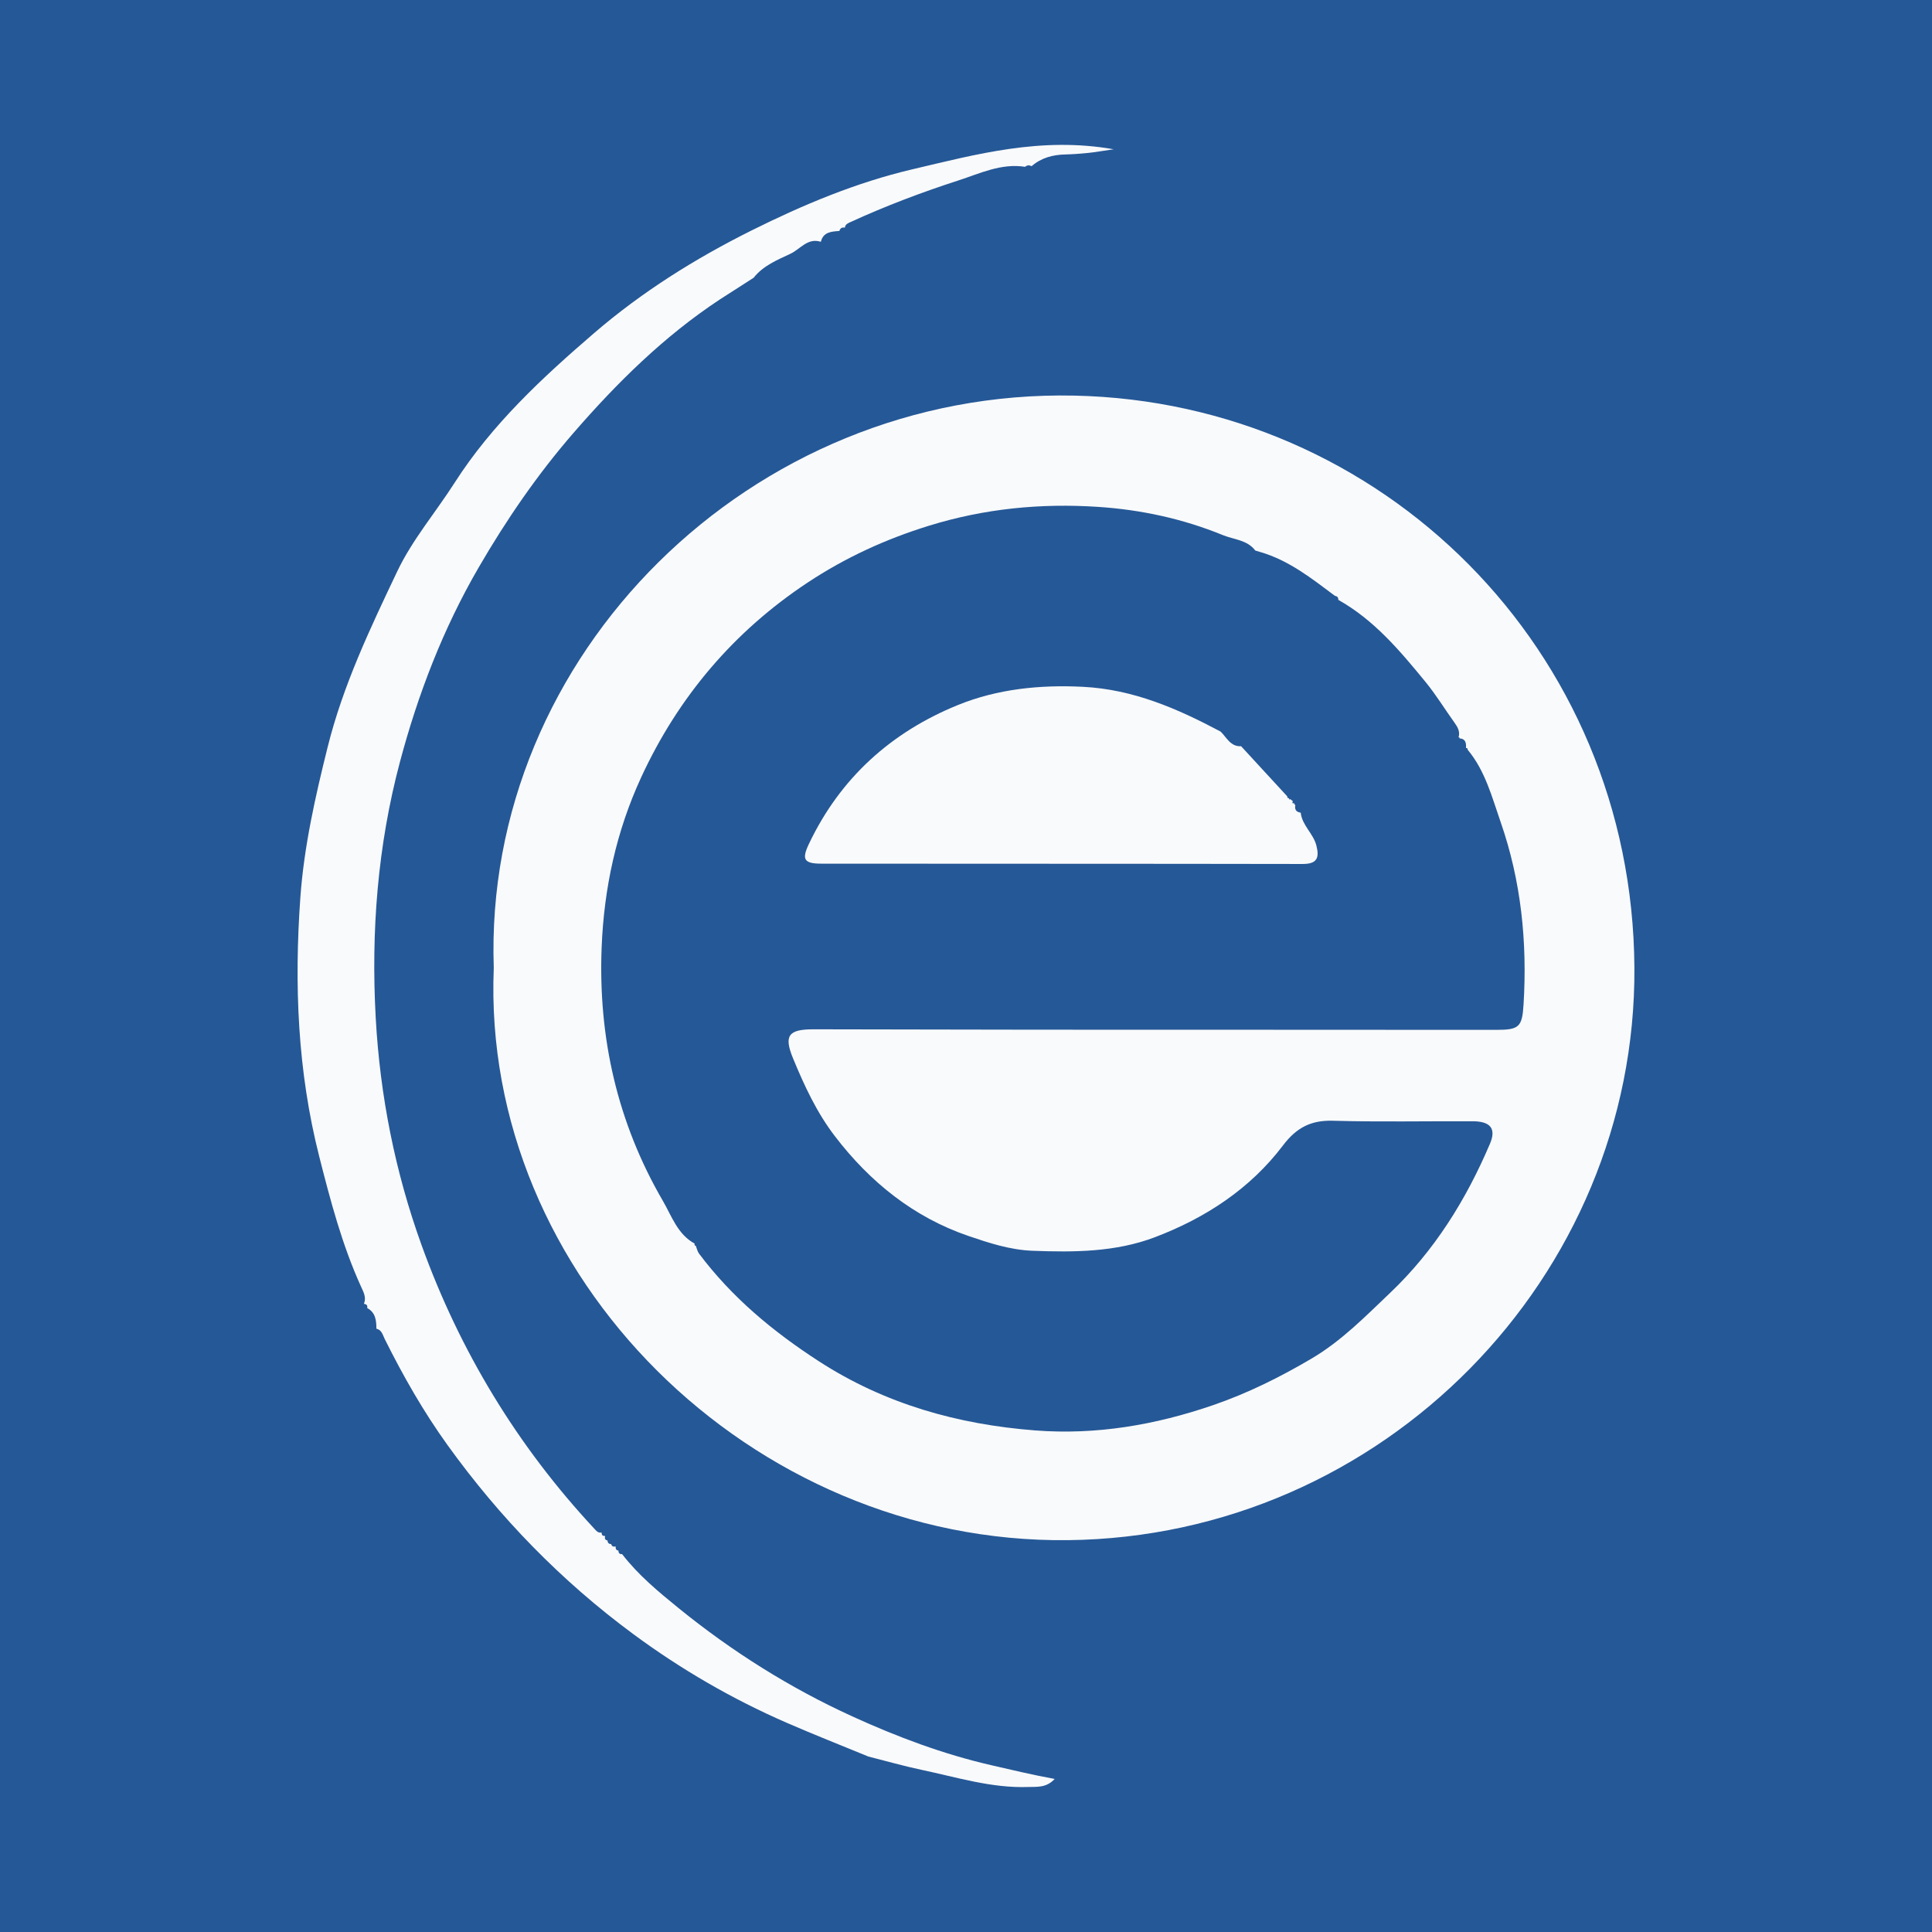 <?xml version="1.0" encoding="utf-8"?>
<!-- Generator: Adobe Illustrator 17.0.0, SVG Export Plug-In . SVG Version: 6.00 Build 0)  -->
<!DOCTYPE svg PUBLIC "-//W3C//DTD SVG 1.1//EN" "http://www.w3.org/Graphics/SVG/1.1/DTD/svg11.dtd">
<svg version="1.1" id="Layer_1" xmlns="http://www.w3.org/2000/svg" xmlns:xlink="http://www.w3.org/1999/xlink" x="0px" y="0px"
	 width="200px" height="200px" viewBox="0 0 200 200" enable-background="new 0 0 200 200" xml:space="preserve">
<rect fill="#255897" width="200" height="200"/>
<g>
	<path fill="#F9FAFB" d="M51.115,100.2c-1.118-32.35,26.608-59.953,60.089-59.247c31.824,0.672,57.777,26.235,57.989,59.206
		c0.206,32.021-26.035,58.916-58.651,59.278C77.749,159.801,49.801,132.076,51.115,100.2z M151.091,76.435l-0.008-0.093
		l-0.093-0.007c0.175-0.586-0.077-1.043-0.407-1.503c-1.015-1.415-1.927-2.913-3.028-4.256c-2.632-3.21-5.307-6.397-9.01-8.477
		c0.006-0.239-0.103-0.381-0.345-0.412c-2.412-1.802-4.777-3.684-7.742-4.544c-0.17-0.05-0.34-0.101-0.509-0.151
		c-0.845-1.113-2.21-1.127-3.361-1.598c-4.146-1.697-8.487-2.631-12.925-2.923c-5.922-0.389-11.736,0.173-17.483,1.948
		c-4.502,1.39-8.68,3.311-12.568,5.885c-7.656,5.068-13.393,11.84-17.235,20.16c-2.57,5.565-3.852,11.475-4.094,17.602
		c-0.369,9.352,1.631,18.158,6.345,26.261c0.908,1.56,1.512,3.453,3.286,4.411c-0.048,0.122-0.009,0.2,0.117,0.235
		c0.109,0.269,0.166,0.577,0.334,0.801c3.397,4.532,7.649,8.063,12.399,11.14c6.852,4.439,14.405,6.543,22.396,7.163
		c6.293,0.488,12.428-0.556,18.431-2.621c3.6-1.238,6.935-2.903,10.188-4.82c3.093-1.823,5.57-4.367,8.134-6.806
		c4.593-4.368,7.865-9.645,10.33-15.434c0.671-1.575,0.034-2.315-1.78-2.323c-4.829-0.021-9.661,0.084-14.487-0.054
		c-2.281-0.065-3.776,0.728-5.152,2.544c-3.416,4.51-8.032,7.522-13.264,9.512c-4.065,1.546-8.355,1.569-12.664,1.405
		c-2.344-0.089-4.552-0.818-6.645-1.534c-5.642-1.93-10.172-5.557-13.819-10.322c-1.893-2.472-3.17-5.237-4.335-8.06
		c-0.981-2.376-0.463-3.013,2.118-3.01c7.73,0.007,15.461,0.036,23.191,0.04c15.823,0.009,31.646,0.002,47.469,0.017
		c2.386,0.002,2.701-0.288,2.844-2.644c0.392-6.44-0.249-12.769-2.372-18.865c-0.898-2.578-1.594-5.308-3.415-7.49l-0.025-0.15
		l-0.149-0.032C151.79,76.929,151.733,76.485,151.091,76.435z"/>
	<path fill="#F9FAFB" d="M106.116,17.269c-2.47-0.392-4.681,0.69-6.897,1.408c-3.786,1.226-7.522,2.636-11.149,4.299
		c-0.277,0.127-0.557,0.224-0.609,0.577c0,0,0.002,0.014,0.002,0.014c-0.296-0.062-0.486,0.053-0.571,0.343
		c-0.822,0.061-1.662,0.092-1.918,1.121c-1.371-0.441-2.128,0.758-3.136,1.232c-1.375,0.647-2.829,1.236-3.824,2.492
		c-1.168,0.75-2.337,1.5-3.505,2.25c-5.767,3.806-10.628,8.609-15.131,13.798c-3.743,4.314-6.951,8.988-9.825,13.938
		c-3.682,6.339-6.28,13.108-8.148,20.121c-2.309,8.671-3.008,17.565-2.508,26.542c0.449,8.055,2.005,15.898,4.737,23.471
		c3.963,10.984,9.909,20.802,17.881,29.366c0.21,0.225,0.383,0.466,0.737,0.409l0.037,0.029c-0.012,0.228,0.095,0.334,0.323,0.318
		l0.029,0.049c-0.074,0.244,0.02,0.384,0.265,0.431l-0.012-0.017c0.005,0.265,0.138,0.395,0.405,0.379l-0.037-0.021
		c0.056,0.241,0.206,0.328,0.443,0.271l0.033,0.027c-0.032,0.232,0.062,0.372,0.298,0.407l-0.01-0.012
		c-0.012,0.264,0.113,0.389,0.378,0.371l-0.002,0.002c1.662,2.158,3.75,3.887,5.839,5.583c5.524,4.485,11.523,8.263,17.991,11.214
		c4.633,2.114,9.4,3.909,14.406,5.057c2.096,0.481,4.196,0.987,6.542,1.418c-0.882,0.951-1.861,0.8-2.734,0.832
		c-3.788,0.137-7.382-1.002-11.028-1.771c-1.863-0.393-3.698-0.92-5.545-1.387l-0.026-0.013c-2.818-1.161-5.657-2.275-8.45-3.494
		c-5.626-2.455-10.9-5.514-15.846-9.167c-7.457-5.506-13.826-12.062-19.23-19.571c-2.49-3.46-4.596-7.156-6.494-10.97
		c-0.209-0.42-0.297-0.938-0.862-1.07c-0.006-0.85-0.081-1.669-0.951-2.135c0.051-0.266-0.059-0.409-0.328-0.431l-0.001-0.042
		c0.253-0.635-0.062-1.2-0.302-1.726c-1.973-4.338-3.173-8.906-4.342-13.512c-2.24-8.827-2.593-17.767-1.95-26.773
		c0.377-5.287,1.545-10.445,2.829-15.599c1.595-6.406,4.41-12.298,7.203-18.18c1.55-3.263,3.975-6.105,5.941-9.178
		c3.876-6.059,9.104-10.899,14.47-15.515c4.91-4.224,10.418-7.68,16.258-10.593c5.343-2.664,10.848-4.969,16.617-6.325
		c6.648-1.562,13.357-3.409,20.879-2.084c-1.222,0.178-1.936,0.306-2.657,0.38c-0.78,0.08-1.564,0.138-2.347,0.157
		c-1.299,0.031-2.491,0.339-3.491,1.213C106.555,17.083,106.327,17.086,106.116,17.269z"/>
	<path fill="#F9FAFB" d="M134.651,84.145c0.154,1.31,1.301,2.139,1.62,3.38c0.327,1.272,0.083,1.917-1.423,1.914
		c-16.608-0.031-33.217-0.017-49.826-0.033c-1.81-0.002-2.038-0.452-1.29-2.031c3.248-6.846,8.539-11.595,15.451-14.399
		c4.085-1.657,8.477-2.104,12.943-1.876c5.186,0.264,9.748,2.249,14.214,4.624c0,0,0.014,0.004,0.014,0.004
		c0.636,0.617,1.021,1.585,2.141,1.521c0,0-0.021-0.005-0.021-0.005c1.593,1.73,3.186,3.461,4.779,5.191
		c-0.004,0.139,0.063,0.208,0.201,0.206c-0.001-0.001-0.013,0.133-0.013,0.133l0.127-0.05c0.09,0.071,0.179,0.142,0.268,0.213
		c-0.091,0.189-0.042,0.267,0.171,0.212l-0.02,0.122c0,0,0.109,0.058,0.109,0.057c-0.096,0.454,0.066,0.733,0.544,0.797
		L134.651,84.145z"/>
</g>
</svg>

